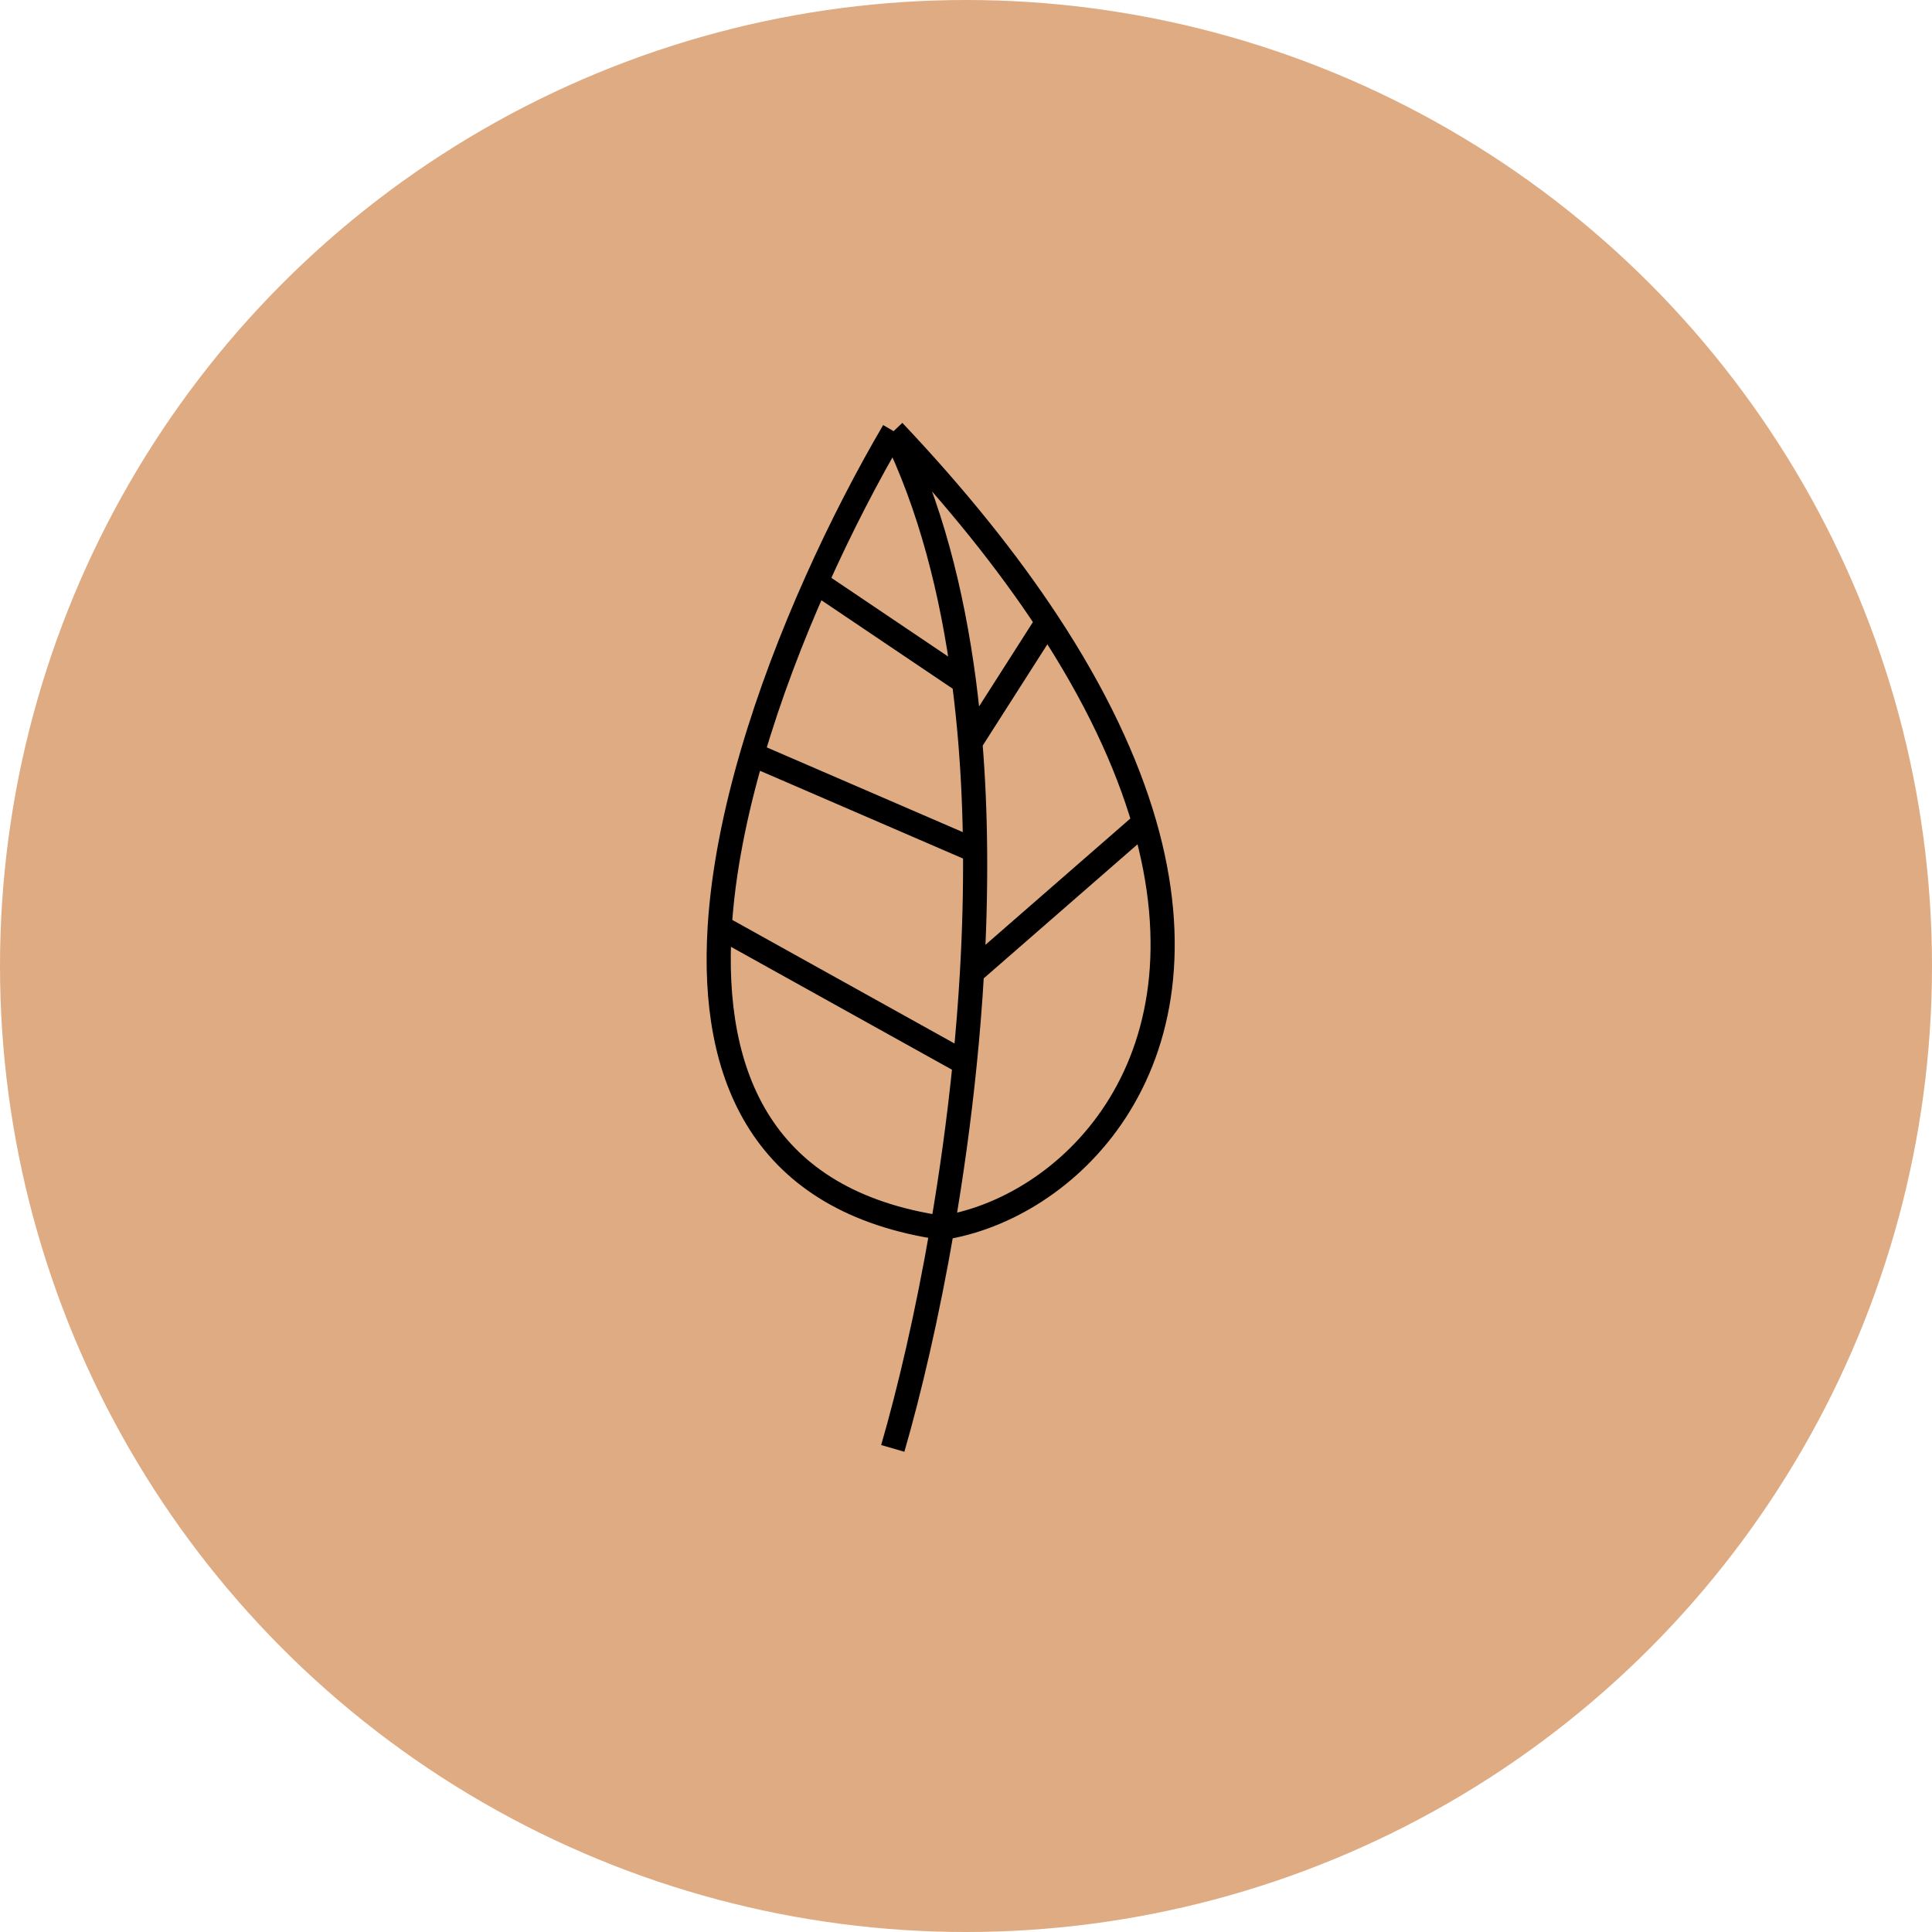 <svg width="64" height="64" viewBox="0 0 64 64" fill="none" xmlns="http://www.w3.org/2000/svg">
<circle cx="32" cy="32" r="32" fill="#DFAB82"/>
<path d="M29.574 47.98C30.116 46.112 30.716 43.578 31.215 40.675M29.601 14.283C30.803 16.729 31.538 19.576 31.933 22.584M29.601 14.283C28.757 15.722 27.863 17.434 27.037 19.285M29.601 14.283C31.719 16.523 33.395 18.631 34.694 20.603M31.215 40.675C35.275 40.049 40.274 35.408 37.901 27.247M31.215 40.675C31.509 38.962 31.769 37.121 31.96 35.214M31.215 40.675C25.273 39.809 23.53 35.672 23.842 30.7M31.933 22.584L27.037 19.285M31.933 22.584C32.019 23.247 32.09 23.919 32.145 24.595M27.037 19.285C26.229 21.093 25.486 23.035 24.917 24.985M32.145 24.595L34.694 20.603M32.145 24.595C32.241 25.777 32.291 26.976 32.301 28.177M34.694 20.603C36.29 23.025 37.318 25.243 37.901 27.247M32.198 32.218L37.901 27.247M32.198 32.218C32.275 30.881 32.313 29.527 32.301 28.177M32.198 32.218C32.14 33.229 32.059 34.23 31.96 35.214M32.301 28.177L24.917 24.985M24.917 24.985C24.351 26.922 23.957 28.868 23.842 30.7M31.96 35.214L23.842 30.7" stroke="black" stroke-width="0.8"/>
</svg>
